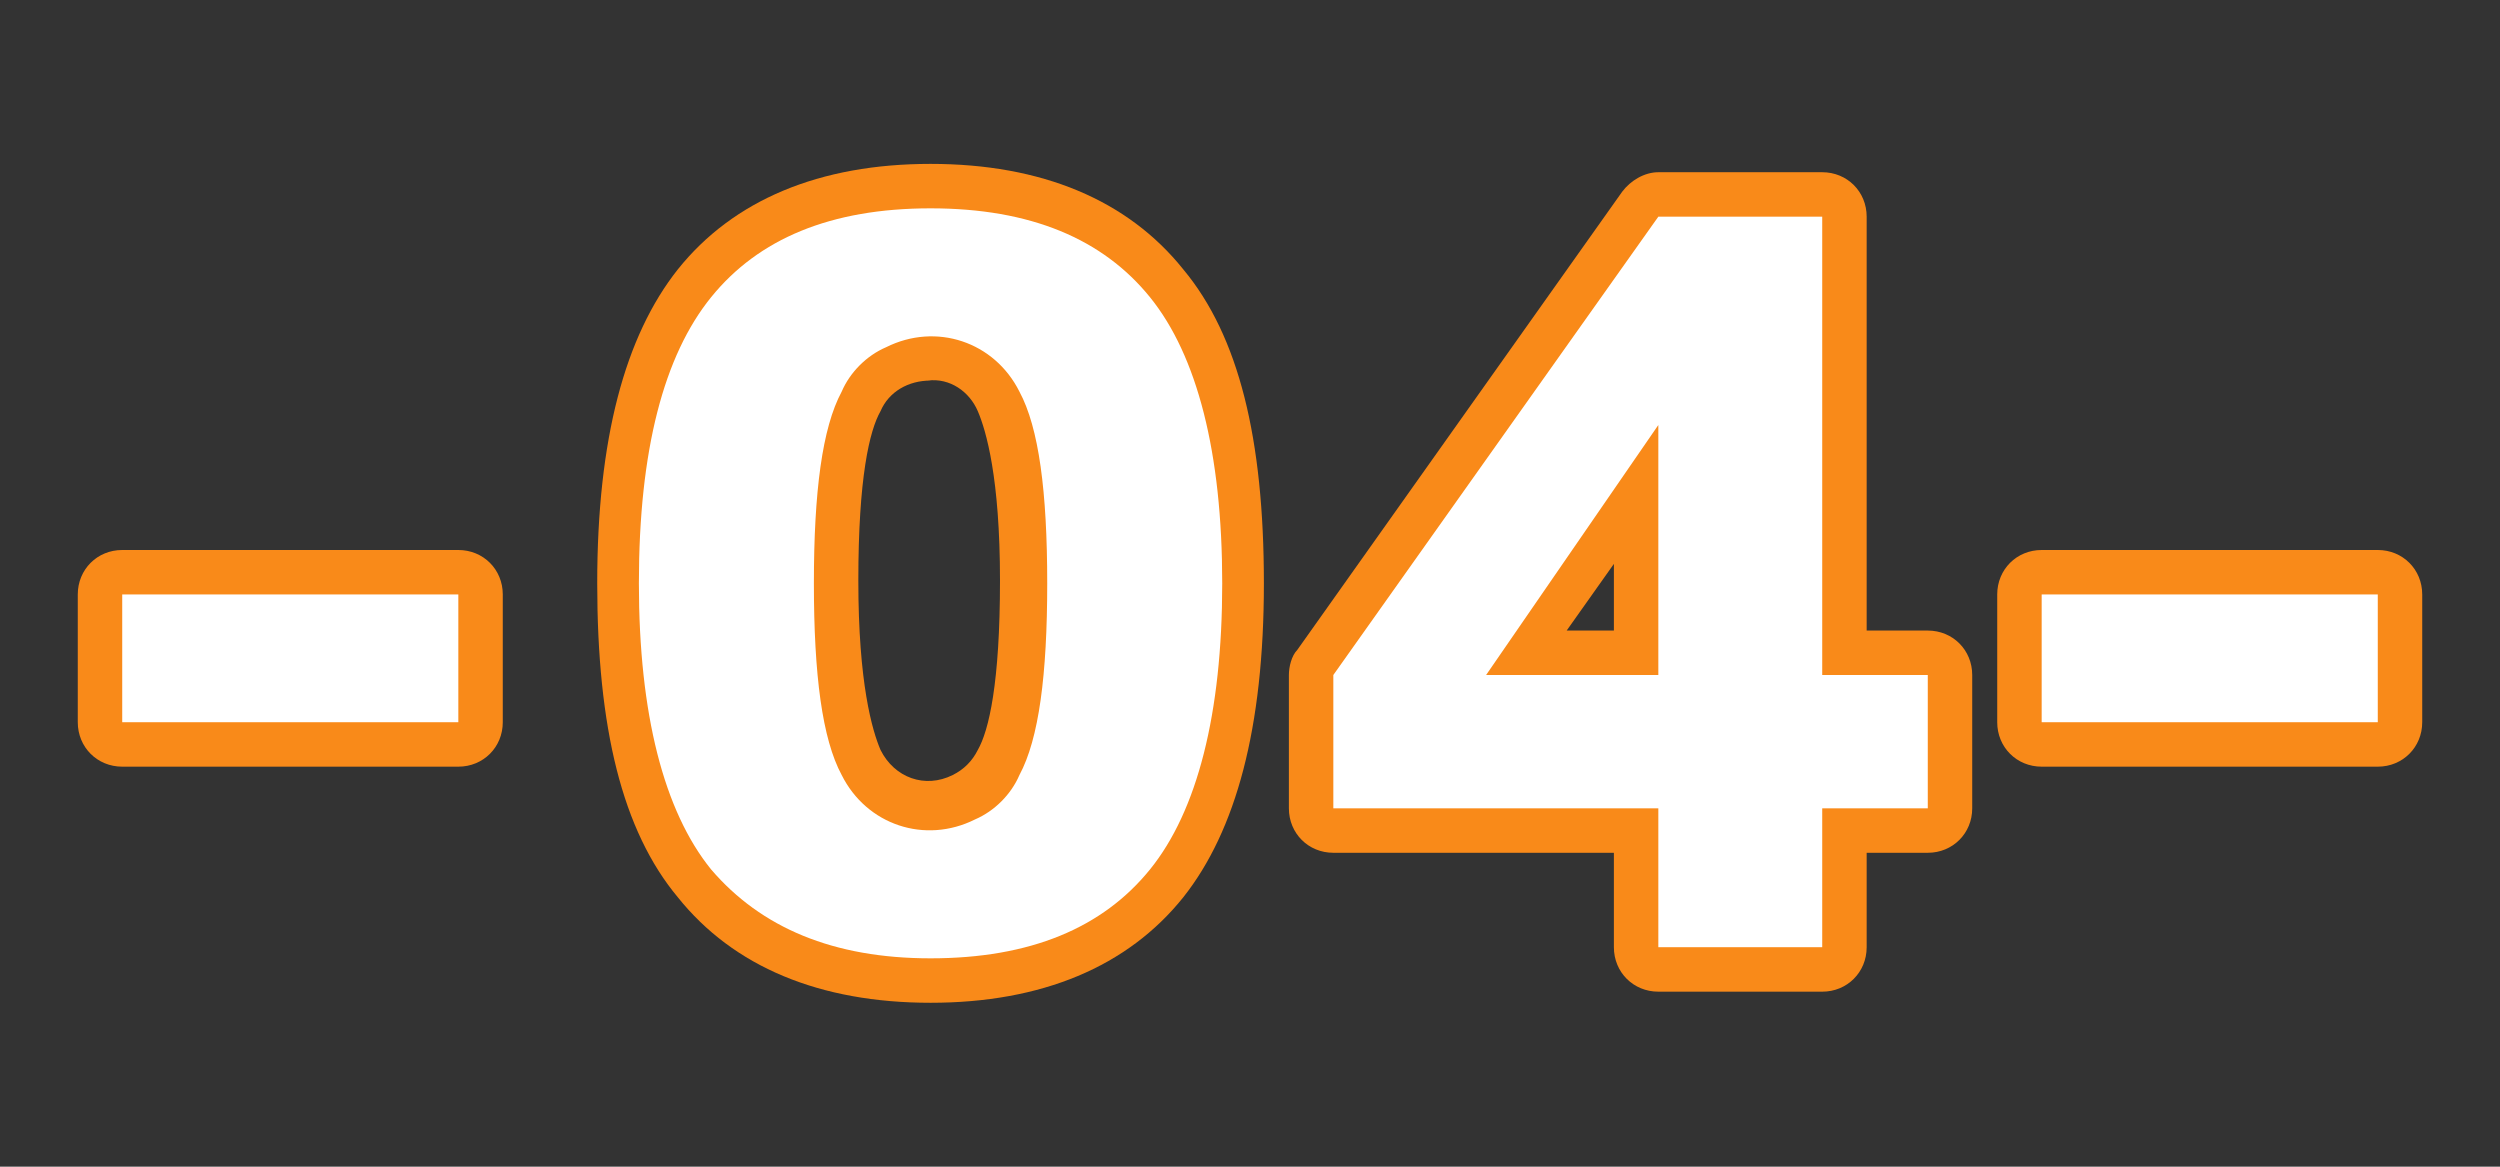 <?xml version="1.0" encoding="UTF-8"?>
<svg xmlns="http://www.w3.org/2000/svg" version="1.1" viewBox="0 0 90 42">
  <rect x="0" y="0" width="90" height="42" fill="#333333" stroke="none"/>
  <defs>
    <style>
      .cls-1 {
        fill: #f98a19;
      }

      .cls-2 {
        fill: #fff;
      }
    </style>
  </defs>
  <!-- Generator: Adobe Illustrator 28.7.3, SVG Export Plug-In . SVG Version: 1.2.0 Build 164)  -->
  <g>
    <g id="_レイヤー_1" data-name="レイヤー_1">
      <path id="_パス_185" data-name="パス_185" class="cls-1" d="M33.5,36.1c-4,0-7.1-1.3-9.1-3.8-2-2.4-2.9-6.1-2.9-11.3s1-8.9,2.9-11.3c2-2.5,5.1-3.8,9.1-3.8s7.1,1.3,9.1,3.8c2,2.4,2.9,6.1,2.9,11.3s-1,8.9-2.9,11.3c-2,2.5-5.1,3.8-9.1,3.8M33.5,13.7c-.8,0-1.5.4-1.8,1.1-.4.7-.8,2.4-.8,6.1s.5,5.4.8,6.1c.5,1,1.6,1.4,2.6.9.4-.2.7-.5.9-.9.4-.7.8-2.4.8-6.1s-.5-5.4-.8-6.1c-.3-.7-1-1.2-1.8-1.1"/>
      <path id="_パス_186" data-name="パス_186" class="cls-1" d="M59.7,35.7c-.9,0-1.6-.7-1.6-1.6h0v-3.4h-10.1c-.9,0-1.6-.7-1.6-1.6h0v-4.8c0-.3.1-.7.3-.9l11.7-16.5c.3-.4.8-.7,1.3-.7h5.9c.9,0,1.6.7,1.6,1.6h0v14.9h2.2c.9,0,1.6.7,1.6,1.6h0v4.8c0,.9-.7,1.6-1.6,1.6h-2.2v3.4c0,.9-.7,1.6-1.6,1.6h-5.9ZM58.1,22.7v-2.4l-1.7,2.4h1.7Z"/>
      <path id="_長方形_414" data-name="長方形_414" class="cls-1" d="M4.4,19.8h12.1c.9,0,1.6.7,1.6,1.6s0,0,0,0v4.6c0,.9-.7,1.6-1.6,1.6H4.4c-.9,0-1.6-.7-1.6-1.6s0,0,0,0v-4.6c0-.9.7-1.6,1.6-1.6Z"/>
      <path id="_長方形_415" data-name="長方形_415" class="cls-1" d="M73.5,19.8h12.1c.9,0,1.6.7,1.6,1.6s0,0,0,0v4.6c0,.9-.7,1.6-1.6,1.6h-12.1c-.9,0-1.6-.7-1.6-1.6s0,0,0,0v-4.6c0-.9.7-1.6,1.6-1.6Z"/>
      <rect id="_長方形_418" data-name="長方形_418" class="cls-2" x="4.4" y="21.4" width="12.1" height="4.6"/>
      <path id="_パス_189" data-name="パス_189" class="cls-2" d="M25.6,10.7c1.7-2.1,4.3-3.2,7.9-3.2s6.2,1.1,7.9,3.2c1.7,2.1,2.6,5.6,2.6,10.3s-.9,8.2-2.6,10.3c-1.7,2.1-4.3,3.2-7.9,3.2-3.5,0-6.1-1.1-7.9-3.2-1.7-2.1-2.6-5.6-2.6-10.3,0-4.8.9-8.2,2.6-10.3M30.3,27.9c.9,1.8,3,2.5,4.8,1.6.7-.3,1.3-.9,1.6-1.6.7-1.3,1-3.6,1-6.9,0-3.3-.3-5.6-1-6.9-.9-1.8-3-2.5-4.8-1.6-.7.3-1.3.9-1.6,1.6-.7,1.3-1,3.6-1,6.9s.3,5.6,1,6.9"/>
      <path id="_パス_190" data-name="パス_190" class="cls-2" d="M65.6,24.3h3.8v4.8h-3.8v5h-5.9v-5h-11.7v-4.8l11.7-16.5h5.9v16.5ZM59.7,24.3v-9h0l-6.2,9h0c0,0,6.3,0,6.3,0Z"/>
      <rect id="_長方形_419" data-name="長方形_419" class="cls-2" x="73.5" y="21.4" width="12.1" height="4.6"/>
    </g>
  </g>
</svg>